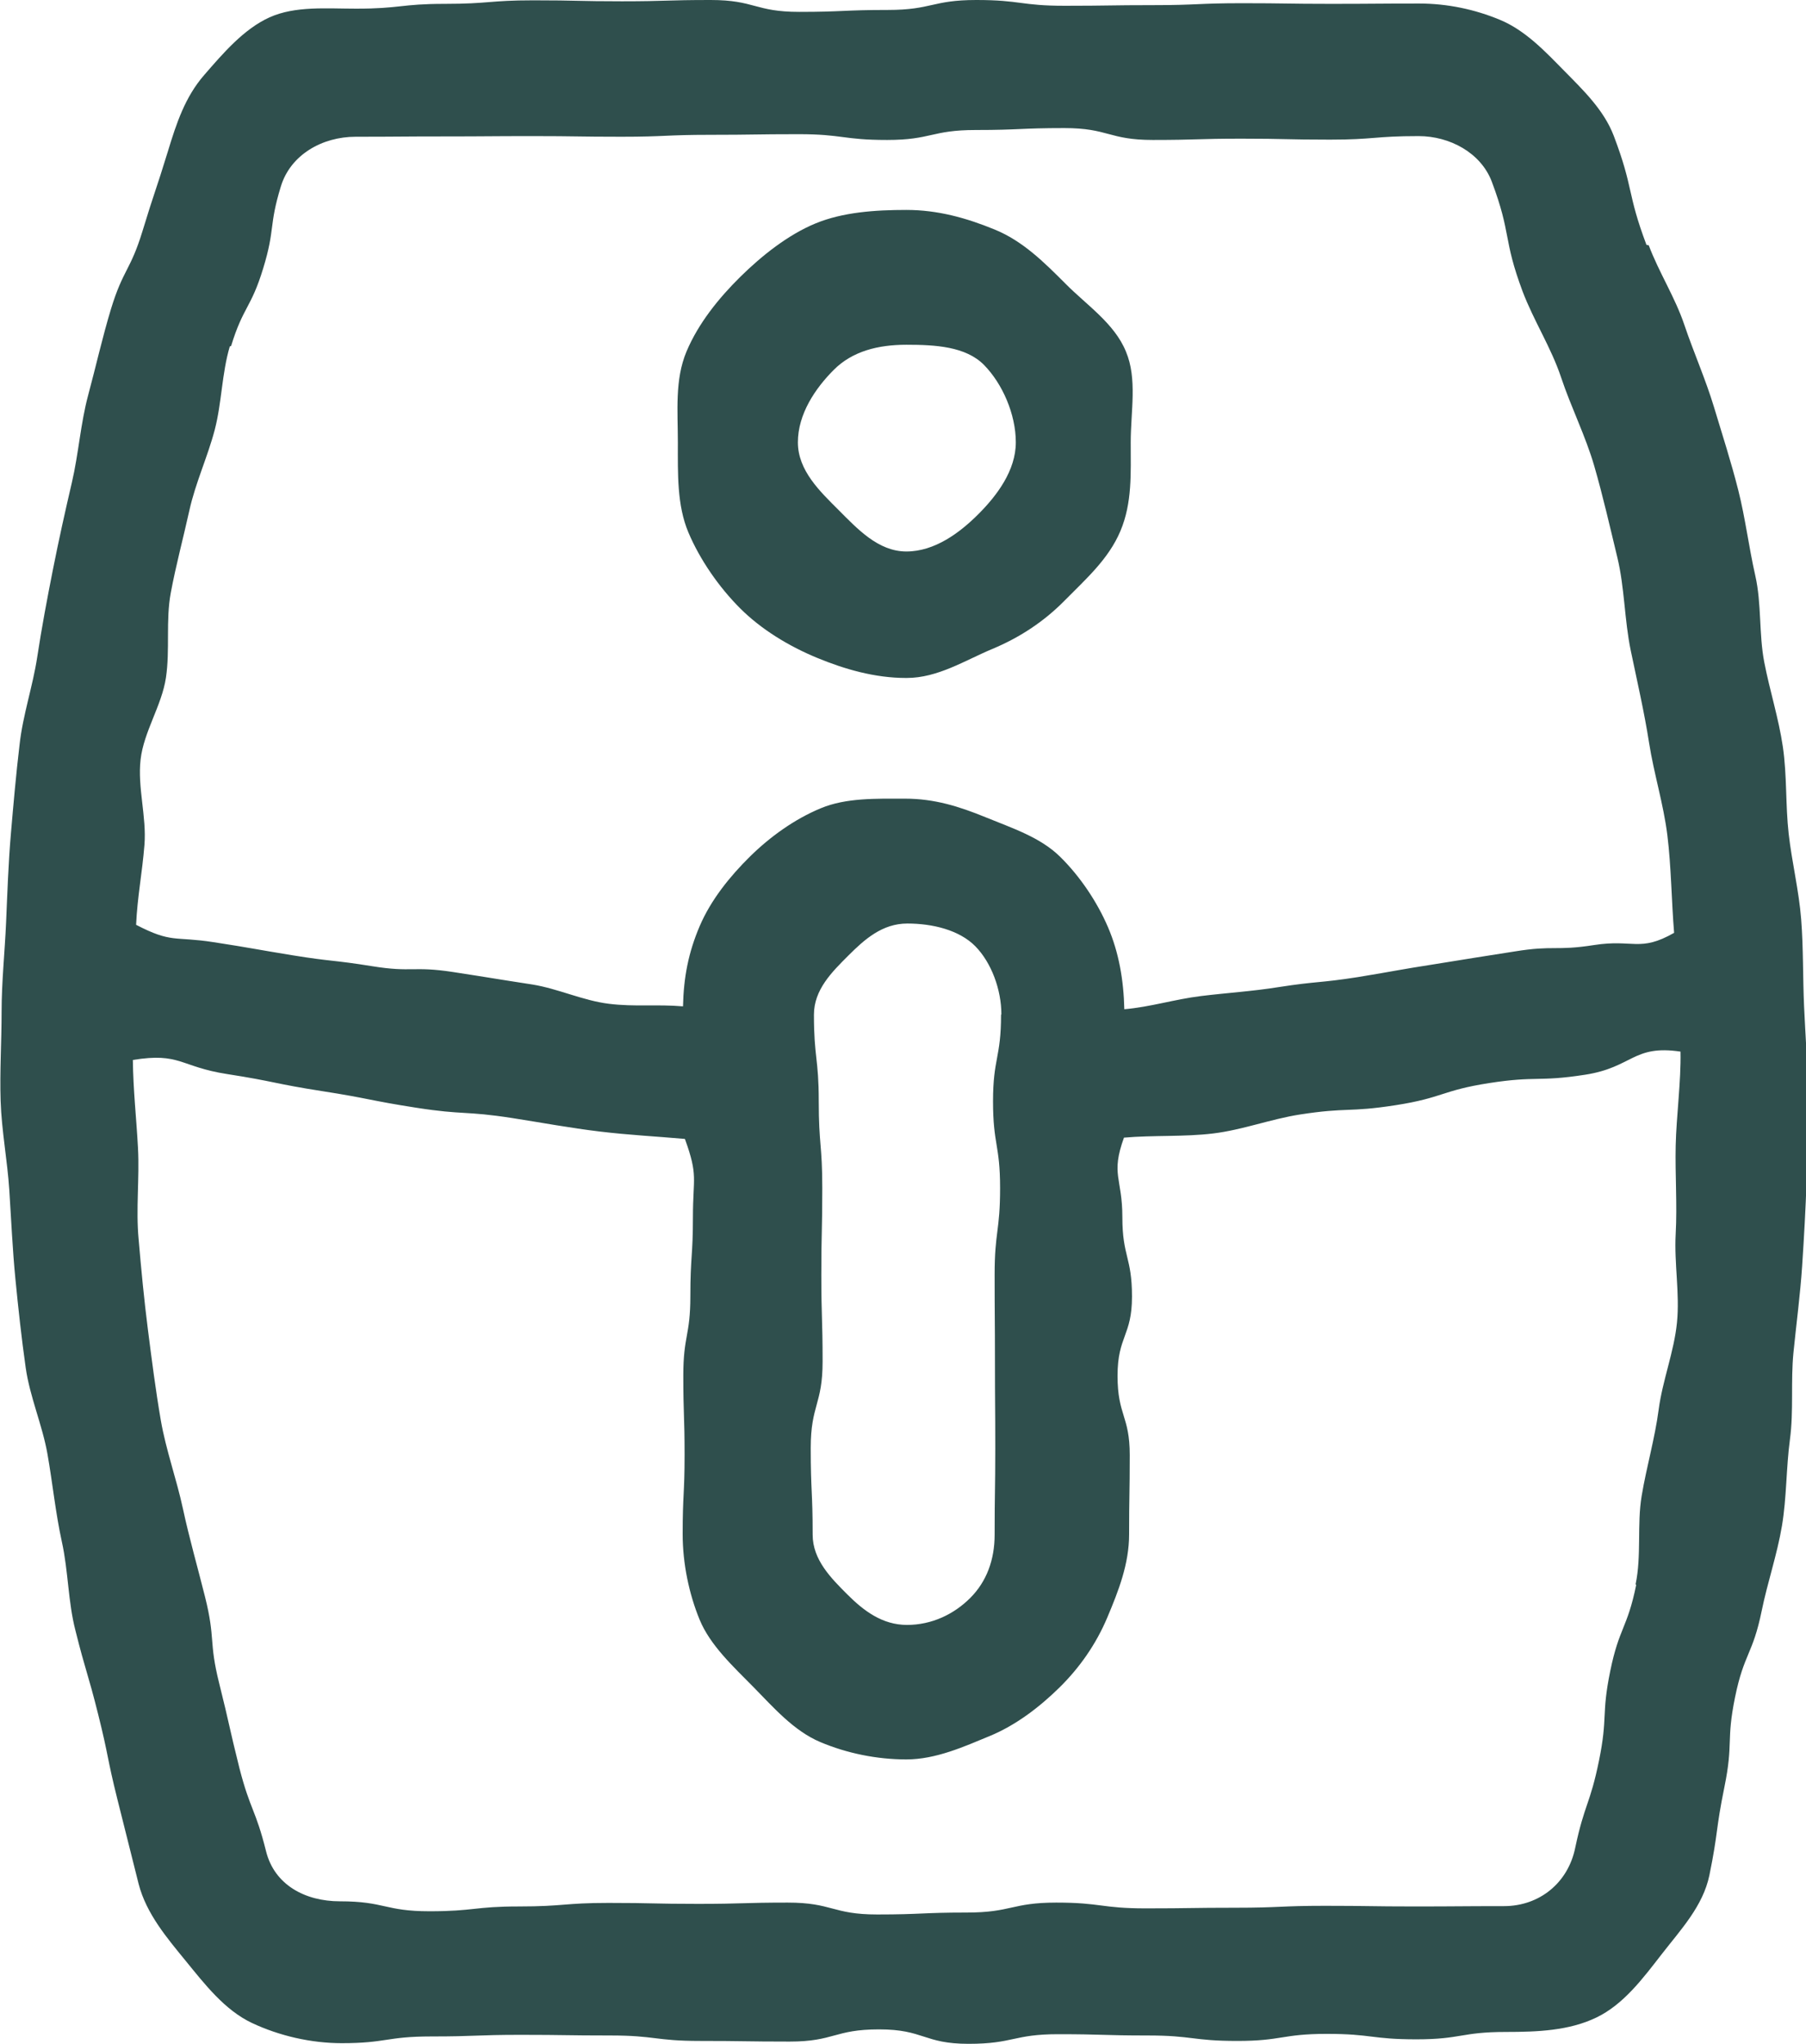 <svg viewBox="0 0 56.27 63.67" xmlns="http://www.w3.org/2000/svg" id="Layer_2">
  <defs>
    <style>
      .cls-1 {
        fill: #2f4f4d;
      }
    </style>
  </defs>
  <g id="Layer_1-2">
    <g>
      <path d="M51.3,7.63c-.62-1.65-.39-1.74-1.02-3.4-.31-.81-.96-1.43-1.55-2.03s-1.2-1.25-1.99-1.58-1.65-.51-2.52-.51c-1.38,0-1.38,.01-2.76,.01-1.38,0-1.38-.02-2.76-.02s-1.38,.06-2.76,.06c-1.38,0-1.38,.02-2.76,.02-1.38,0-1.38-.18-2.76-.18s-1.38,.31-2.76,.31-1.38,.06-2.76,.06c-1.38,0-1.38-.37-2.76-.37-1.38,0-1.38,.04-2.76,.04s-1.38-.03-2.76-.03-1.38,.11-2.76,.11-1.38,.15-2.76,.15c-.93,0-1.9-.09-2.7,.27s-1.45,1.12-2.04,1.8-.86,1.49-1.13,2.38c-.38,1.24-.41,1.23-.79,2.48-.38,1.24-.6,1.18-.98,2.42-.27,.89-.47,1.79-.71,2.68s-.3,1.83-.51,2.73c-.21,.9-.41,1.8-.59,2.71s-.35,1.81-.49,2.73-.45,1.81-.55,2.73c-.11,.92-.19,1.84-.27,2.77s-.11,1.85-.15,2.77-.14,1.85-.14,2.78-.06,1.86-.03,2.78,.21,1.85,.27,2.77,.1,1.85,.19,2.77c.09,.92,.19,1.84,.32,2.76,.13,.92,.52,1.79,.68,2.7s.25,1.83,.45,2.74,.19,1.86,.42,2.75c.33,1.32,.38,1.3,.71,2.62s.27,1.33,.6,2.65,.33,1.32,.66,2.63c.24,.93,.89,1.69,1.47,2.4s1.21,1.53,2.06,1.93,1.84,.63,2.8,.63c1.39,0,1.39-.21,2.79-.21s1.39-.05,2.79-.05,1.39,.02,2.79,.02,1.39,.17,2.79,.17,1.39,.02,2.79,.02,1.39-.38,2.79-.38,1.39,.45,2.79,.45,1.39-.3,2.79-.3,1.39,.04,2.79,.04,1.39,.17,2.79,.17,1.39-.22,2.79-.22,1.39,.17,2.79,.17,1.39-.23,2.79-.23c.99,0,1.97-.04,2.82-.45s1.45-1.22,2.04-1.98,1.28-1.49,1.48-2.45c.28-1.37,.19-1.39,.47-2.76s.05-1.42,.33-2.79c.28-1.37,.55-1.32,.83-2.69,.18-.88,.48-1.75,.63-2.64s.13-1.81,.25-2.7c.12-.89,.02-1.81,.11-2.71s.21-1.79,.27-2.69,.11-1.8,.14-2.7,.05-1.8,.04-2.7-.08-1.8-.12-2.7-.02-1.8-.09-2.7-.29-1.78-.39-2.67-.05-1.81-.18-2.7-.41-1.76-.58-2.64-.08-1.82-.28-2.7-.31-1.79-.53-2.66-.5-1.74-.76-2.6-.63-1.69-.92-2.55-.79-1.63-1.11-2.48ZM7.2,10.78c.38-1.24,.62-1.17,1-2.42,.38-1.24,.17-1.31,.55-2.55,.3-.99,1.29-1.55,2.33-1.55,1.38,0,1.38-.01,2.76-.01s1.38-.01,2.76-.01,1.38,.02,2.76,.02,1.38-.06,2.76-.06,1.38-.02,2.76-.02,1.38,.18,2.76,.18,1.38-.31,2.76-.31,1.38-.06,2.76-.06,1.38,.37,2.76,.37,1.38-.04,2.76-.04,1.38,.03,2.76,.03,1.38-.11,2.76-.11c.97,0,1.94,.52,2.28,1.42,.62,1.65,.34,1.76,.96,3.42,.35,.92,.89,1.75,1.2,2.68s.76,1.82,1.03,2.75,.49,1.9,.72,2.85c.23,.95,.22,1.95,.42,2.91s.42,1.91,.57,2.87,.45,1.91,.57,2.88,.13,2.07,.21,3.04c-1.07,.61-1.27,.19-2.49,.38-1.22,.19-1.25,0-2.48,.2q-1.22,.19-2.45,.39c-1.22,.19-1.22,.21-2.44,.41-1.22,.19-1.23,.12-2.46,.31-.8,.13-1.62,.18-2.43,.28s-1.57,.34-2.38,.41c-.02-.91-.17-1.77-.51-2.56s-.87-1.58-1.49-2.19c-.62-.61-1.49-.89-2.32-1.23s-1.6-.58-2.51-.58-1.84-.03-2.63,.3c-.82,.34-1.58,.89-2.2,1.5s-1.22,1.35-1.57,2.17-.5,1.59-.52,2.5c-.81-.07-1.5,.02-2.31-.08s-1.58-.47-2.38-.6c-1.24-.19-1.24-.2-2.48-.39s-1.27,.02-2.51-.18-1.25-.14-2.48-.34-1.24-.22-2.47-.41-1.29,.04-2.41-.54c.04-.88,.19-1.61,.26-2.49s-.22-1.79-.12-2.66,.66-1.68,.79-2.55-.01-1.78,.15-2.64c.16-.86,.39-1.71,.58-2.57s.57-1.67,.79-2.51,.22-1.76,.47-2.6ZM31.19,31.61c0,1.35-.25,1.35-.25,2.7,0,1.35,.22,1.35,.22,2.7s-.17,1.35-.17,2.7c0,1.35,.01,1.35,.01,2.7s.01,1.35,.01,2.7-.02,1.35-.02,2.7c0,.78-.25,1.46-.76,1.97s-1.2,.84-1.97,.84-1.35-.44-1.86-.95-1.08-1.08-1.08-1.86c0-1.35-.06-1.35-.06-2.7s.37-1.35,.37-2.7c0-1.35-.04-1.35-.04-2.7s.03-1.35,.03-2.7c0-1.35-.11-1.35-.11-2.7s-.15-1.35-.15-2.7c0-.78,.56-1.33,1.07-1.84s1.06-1,1.84-1,1.62,.2,2.12,.71,.81,1.35,.81,2.12Zm19.79,17.76c-.28,1.37-.53,1.32-.81,2.69s-.07,1.42-.35,2.79-.45,1.34-.74,2.71c-.22,1.09-1.11,1.82-2.22,1.82-1.39,0-1.39,.01-2.79,.01s-1.39-.02-2.79-.02c-1.39,0-1.39,.06-2.79,.06s-1.39,.02-2.79,.02c-1.39,0-1.39-.18-2.79-.18-1.39,0-1.39,.31-2.79,.31s-1.39,.06-2.79,.06-1.39-.37-2.79-.37c-1.39,0-1.39,.04-2.79,.04s-1.39-.03-2.79-.03c-1.39,0-1.39,.11-2.79,.11-1.39,0-1.39,.15-2.79,.15-1.39,0-1.39-.31-2.79-.31-1.08,0-2.04-.51-2.3-1.56-.33-1.32-.49-1.27-.83-2.59-.33-1.32-.3-1.32-.63-2.64-.33-1.32-.11-1.37-.44-2.69-.23-.92-.49-1.82-.69-2.75s-.53-1.83-.69-2.76-.28-1.87-.4-2.81c-.12-.94-.21-1.88-.29-2.82-.09-.94,.03-1.9-.02-2.84s-.15-1.81-.16-2.75c1.48-.24,1.46,.21,2.94,.44,1.48,.23,1.47,.3,2.95,.53,1.48,.23,1.47,.29,2.95,.52,1.48,.23,1.5,.09,2.98,.32,.9,.14,1.81,.31,2.73,.42s1.74,.15,2.65,.23c.42,1.16,.25,1.2,.25,2.43s-.08,1.23-.08,2.47c0,1.23-.22,1.23-.22,2.47s.04,1.23,.04,2.47-.06,1.23-.06,2.47c0,.92,.2,1.87,.53,2.67s1.06,1.47,1.68,2.1,1.25,1.36,2.08,1.71,1.76,.54,2.68,.54,1.8-.4,2.6-.73,1.54-.89,2.17-1.51,1.14-1.35,1.49-2.18,.68-1.67,.68-2.59c0-1.24,.02-1.24,.02-2.47s-.38-1.23-.38-2.47c0-1.24,.45-1.24,.45-2.47s-.3-1.24-.3-2.47-.37-1.32,.05-2.48c.91-.08,1.87-.02,2.78-.13s1.8-.45,2.7-.59c1.48-.23,1.5-.06,2.98-.29s1.44-.46,2.92-.69,1.51-.03,2.99-.26,1.49-.94,2.97-.72c.02,.92-.13,2.02-.15,2.93s.05,1.83,0,2.75,.13,1.85,.04,2.76-.45,1.8-.57,2.71-.38,1.79-.53,2.69,0,1.86-.19,2.76Z" class="cls-1"></path>
      <path d="M28.25,21.12c.97,0,1.82-.55,2.66-.9s1.6-.84,2.26-1.51,1.37-1.29,1.74-2.17,.32-1.79,.32-2.76,.21-1.98-.15-2.83c-.36-.88-1.23-1.45-1.89-2.12-.66-.66-1.32-1.32-2.2-1.68s-1.77-.61-2.75-.61-1.98,.07-2.83,.42-1.67,1-2.34,1.66-1.31,1.45-1.68,2.33-.27,1.86-.27,2.83-.03,1.96,.33,2.81,.95,1.7,1.61,2.36,1.52,1.18,2.39,1.54,1.81,.63,2.78,.63Zm0-10.38c.88,0,1.84,.05,2.41,.63s.99,1.53,.99,2.41-.59,1.66-1.17,2.24-1.36,1.16-2.24,1.16-1.53-.71-2.11-1.29-1.27-1.23-1.27-2.11,.54-1.68,1.12-2.26,1.38-.78,2.26-.78Z" class="cls-1"></path>
    </g>
  </g>
</svg>